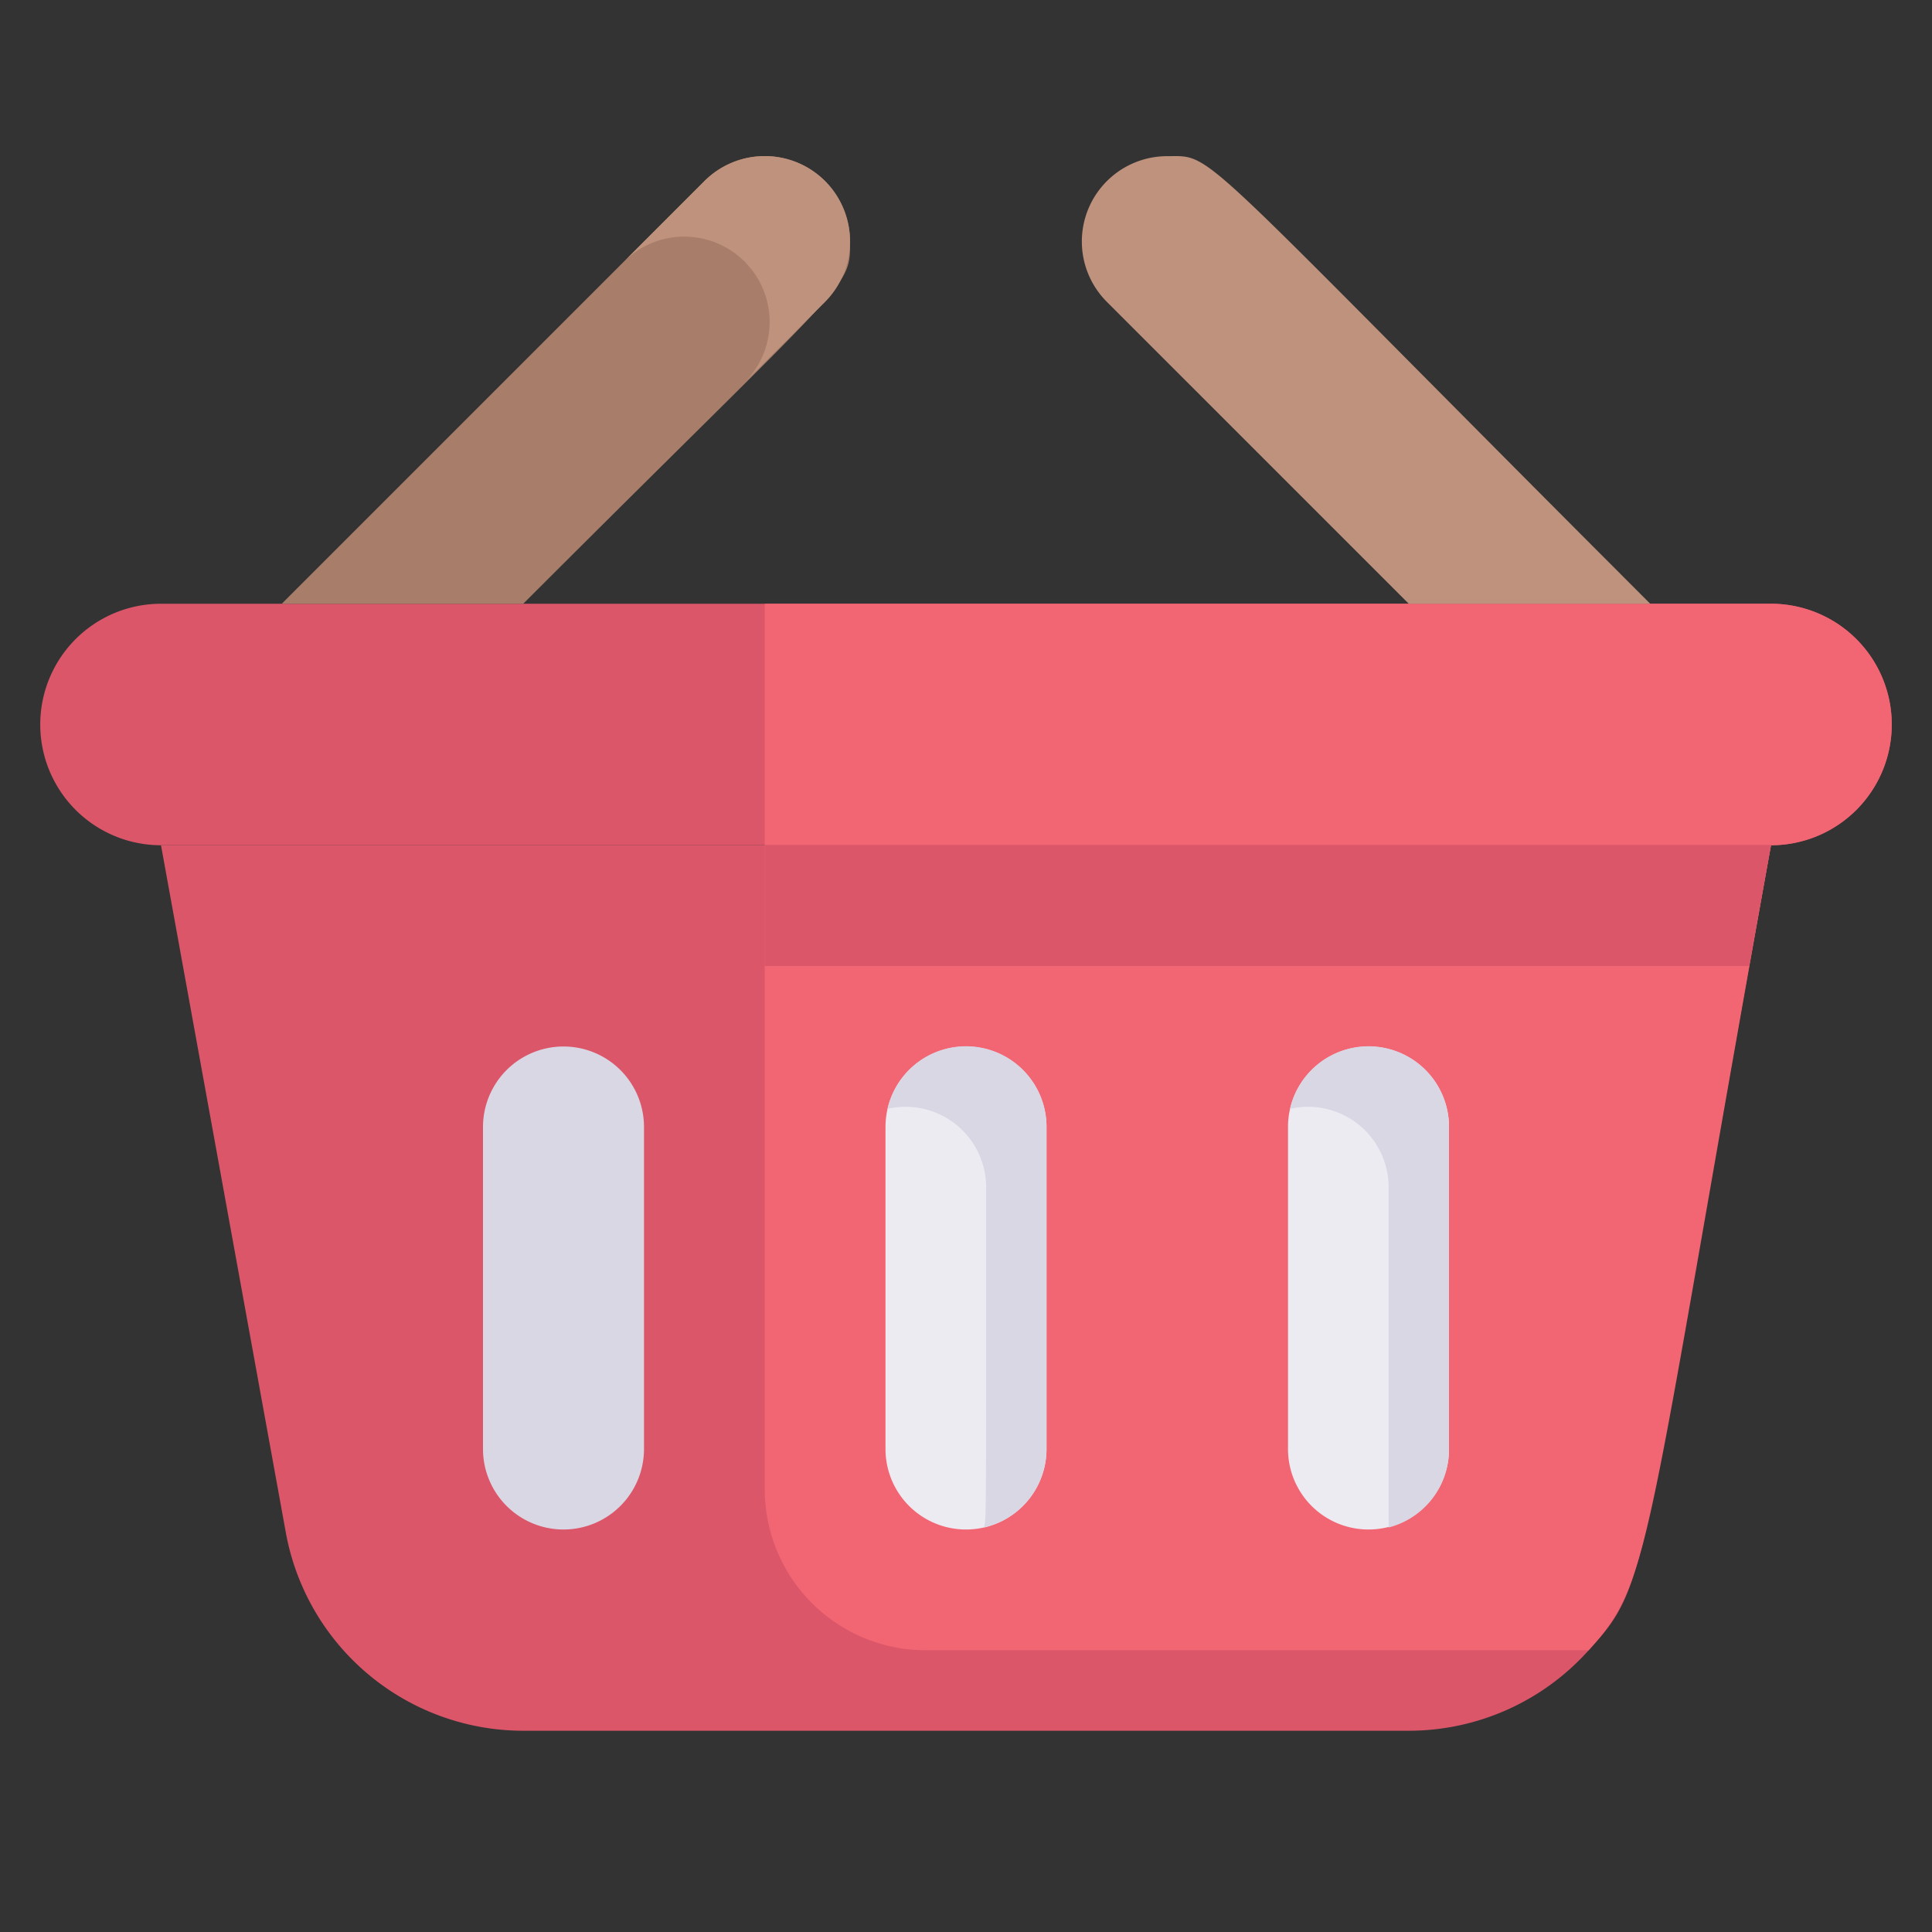 <svg xmlns="http://www.w3.org/2000/svg" viewBox="0 0 48 48"><rect x="0" y="0" width="48" height="48" fill="#333333" stroke="none"/><g data-name="Shopping Basket"><path fill="#db5669" d="M47 18a3 3 0 0 1-3 3H4a3 3 0 0 1 0-6h40a3 3 0 0 1 3 3Z"/><path fill="#f26674" d="M47 18a3 3 0 0 1-3 3H19v-6h25a3 3 0 0 1 3 3Z"/><path fill="#db5669" d="M44 21c-3.32 18.3-3 18.33-4.53 20A6 6 0 0 1 35 43H13a6 6 0 0 1-5.9-4.93L4 21Z"/><path fill="#f26674" d="M44 21c-3.18 17.68-2.94 18.23-4.53 20H23a4 4 0 0 1-4-4V21Z"/><path fill="#db5669" d="m44 21-.54 3H19v-3h25z"/><path fill="#a87e6b" d="M21.12 6c0 1.19.06.82-8.12 9H7L17.5 4.5A2.12 2.12 0 0 1 21.12 6Z"/><path fill="#be927c" d="M20.5 4.5a2.12 2.12 0 0 0-3 0l-2 2a2.12 2.12 0 0 1 3 3l2-2a2.13 2.13 0 0 0 0-3zM41 15h-6l-7.5-7.5A2.12 2.12 0 0 1 29 3.88c1.2 0 .5-.38 12 11.12z"/><path fill="#dad7e5" d="M12 36v-8a2 2 0 0 1 4 0v8a2 2 0 0 1-4 0Z"/><path fill="#edebf2" d="M22 36v-8a2 2 0 0 1 4 0v8a2 2 0 0 1-4 0Z"/><path fill="#dad7e5" d="M22.05 27.55a2 2 0 0 1 2.45 1.95c0 8.85 0 8.11-.05 8.45A2 2 0 0 0 26 36v-8a2 2 0 0 0-3.95-.45Z"/><path fill="#edebf2" d="M32 36v-8a2 2 0 0 1 4 0v8a2 2 0 0 1-4 0Z"/><path fill="#dad7e5" d="M32.05 27.55a2 2 0 0 1 2.45 1.95v8.45A2 2 0 0 0 36 36v-8a2 2 0 0 0-3.95-.45Z"/></g></svg>